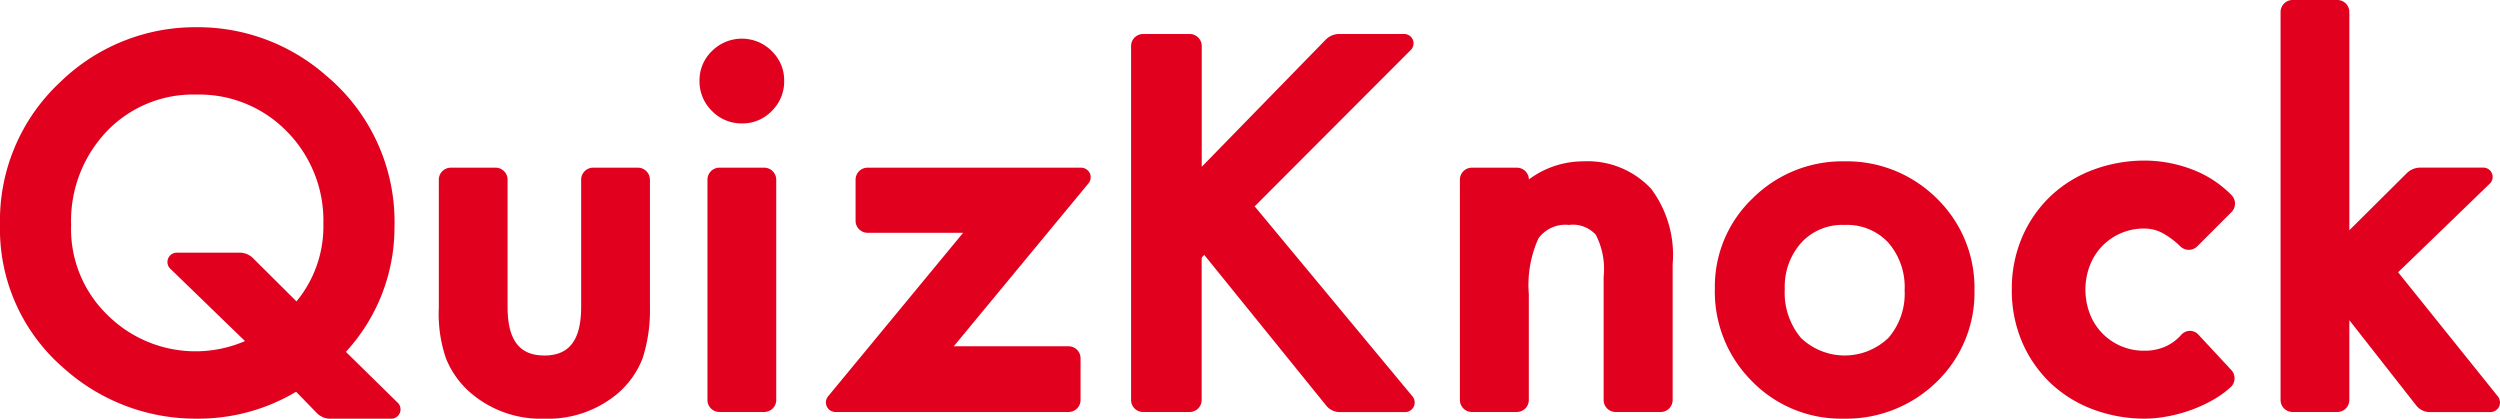 <svg xmlns="http://www.w3.org/2000/svg" xmlns:xlink="http://www.w3.org/1999/xlink" width="148.751" height="24.91" viewBox="0 0 148.751 24.91"><defs><clipPath id="a"><rect width="148.751" height="24.91" transform="translate(0 0)" fill="none"/></clipPath></defs><g clip-path="url(#a)"><path d="M20.58,20.935a10.92,10.92,0,0,0,2.892-7.413A11.335,11.335,0,0,0,19.4,4.494a11.564,11.564,0,0,0-7.662-2.875A11.52,11.52,0,0,0,3.567,4.9,11.248,11.248,0,0,0,0,13.369,10.912,10.912,0,0,0,3.776,21.89a11.739,11.739,0,0,0,7.918,3.02,11.394,11.394,0,0,0,5.925-1.6L18.875,24.6a1.122,1.122,0,0,0,.745.314h3.612a.557.557,0,0,0,.4-.983Zm-10.015-5.9a.557.557,0,0,0-.4.984l4.413,4.276A7.431,7.431,0,0,1,6.4,18.747,7.116,7.116,0,0,1,4.231,13.39,7.725,7.725,0,0,1,6.346,7.821a7.1,7.1,0,0,1,5.348-2.194,7.27,7.27,0,0,1,5.381,2.2,7.538,7.538,0,0,1,2.166,5.48,7,7,0,0,1-1.6,4.626l-2.607-2.593a1.138,1.138,0,0,0-.743-.306Zm28.107-4.341v7.631a9.276,9.276,0,0,1-.43,2.972,5.235,5.235,0,0,1-1.489,2.115,6.441,6.441,0,0,1-4.362,1.5,6.415,6.415,0,0,1-4.345-1.5,5.3,5.3,0,0,1-1.514-2.1,8.128,8.128,0,0,1-.422-2.988V10.691a.715.715,0,0,1,.714-.714h2.663a.715.715,0,0,1,.714.714v7.562c0,1.978.7,2.9,2.189,2.9s2.189-.922,2.189-2.9V10.691a.715.715,0,0,1,.714-.714h2.663a.715.715,0,0,1,.714.714m7.249-7.649a2.4,2.4,0,0,1,.74,1.774,2.448,2.448,0,0,1-.74,1.788,2.4,2.4,0,0,1-1.774.739A2.446,2.446,0,0,1,42.359,6.6a2.465,2.465,0,0,1-.739-1.8,2.414,2.414,0,0,1,.739-1.76,2.514,2.514,0,0,1,3.562,0m.265,7.649V23.8a.715.715,0,0,1-.714.714H42.808a.715.715,0,0,1-.714-.714V10.691a.715.715,0,0,1,.714-.714h2.663a.715.715,0,0,1,.714.714M64.844,10.3a.589.589,0,0,1-.1.636l-7.994,9.668h6.829a.715.715,0,0,1,.715.715V23.8a.715.715,0,0,1-.715.714H49.752a.572.572,0,0,1-.454-.963l8.009-9.7H51.622a.716.716,0,0,1-.715-.715V10.691a.715.715,0,0,1,.715-.714H64.289a.589.589,0,0,1,.555.327M84.018,23.555a.572.572,0,0,1-.452.964H79.688a1.04,1.04,0,0,1-.758-.362l-7.275-8.99-.127.127a.314.314,0,0,0-.029.077V23.8a.715.715,0,0,1-.715.714H68.01A.715.715,0,0,1,67.3,23.8V2.738a.715.715,0,0,1,.714-.714h2.775a.715.715,0,0,1,.715.714V9.924l7.4-7.587a1.125,1.125,0,0,1,.745-.314H83.51A.559.559,0,0,1,83.917,3l-9.264,9.278Zm14.242-12.3a6.576,6.576,0,0,1,1.264,4.46V23.8a.715.715,0,0,1-.714.714H96.132a.715.715,0,0,1-.715-.714V16.461a4.416,4.416,0,0,0-.467-2.493,1.838,1.838,0,0,0-1.6-.584,1.967,1.967,0,0,0-1.817.81,6.732,6.732,0,0,0-.568,3.3V23.8a.715.715,0,0,1-.714.714H87.579a.715.715,0,0,1-.714-.714V10.691a.715.715,0,0,1,.714-.714h2.677a.715.715,0,0,1,.714.7A5.4,5.4,0,0,1,94.206,9.6a5.163,5.163,0,0,1,4.054,1.653M109.752,9.6a7.553,7.553,0,0,0-5.468,2.2,7.243,7.243,0,0,0-2.249,5.35,7.526,7.526,0,0,0,2.2,5.525,7.4,7.4,0,0,0,5.46,2.234,7.7,7.7,0,0,0,5.537-2.187,7.373,7.373,0,0,0,2.25-5.461,7.412,7.412,0,0,0-2.236-5.447,7.591,7.591,0,0,0-5.5-2.215m2.6,10.518a3.755,3.755,0,0,1-5.188-.012,4.147,4.147,0,0,1-.963-2.9,3.926,3.926,0,0,1,.989-2.773,3.313,3.313,0,0,1,2.567-1.048,3.348,3.348,0,0,1,2.6,1.048,4.031,4.031,0,0,1,.975,2.843,4.029,4.029,0,0,1-.975,2.843m11.974-4.265a4.05,4.05,0,0,0,0,2.759,3.4,3.4,0,0,0,.7,1.154,3.436,3.436,0,0,0,2.608,1.1,2.939,2.939,0,0,0,1.28-.281,2.737,2.737,0,0,0,.869-.66.7.7,0,0,1,.52-.239.676.676,0,0,1,.5.221l1.962,2.109a.726.726,0,0,1,.192.52.707.707,0,0,1-.23.5,5.87,5.87,0,0,1-1.1.786,8.564,8.564,0,0,1-1.437.635,8.879,8.879,0,0,1-1.39.347,7.589,7.589,0,0,1-1.161.106,8.748,8.748,0,0,1-3.082-.544,7.5,7.5,0,0,1-2.532-1.557,7.417,7.417,0,0,1-1.694-2.426,7.759,7.759,0,0,1-.626-3.15,7.756,7.756,0,0,1,.626-3.15,7.41,7.41,0,0,1,1.694-2.426A7.508,7.508,0,0,1,124.55,10.1a8.743,8.743,0,0,1,3.082-.545,7.974,7.974,0,0,1,2.811.531,6.478,6.478,0,0,1,2.335,1.525.719.719,0,0,1-.006,1.012l-2.035,2.035a.707.707,0,0,1-.5.208.717.717,0,0,1-.5-.2,4.855,4.855,0,0,0-.992-.757,2.247,2.247,0,0,0-1.109-.31,3.439,3.439,0,0,0-2.608,1.1,3.413,3.413,0,0,0-.7,1.155M148.7,24.194a.592.592,0,0,1-.554.325h-3.6a1.028,1.028,0,0,1-.76-.37l-4-5.1a.033.033,0,0,0,0,.007V23.8a.715.715,0,0,1-.714.714H136.41a.715.715,0,0,1-.715-.714V.714A.715.715,0,0,1,136.41,0h2.663a.715.715,0,0,1,.714.714V13.7l3.442-3.42a1.14,1.14,0,0,1,.743-.306h3.738a.556.556,0,0,1,.4.984L142.689,16.2l5.913,7.359a.592.592,0,0,1,.094.636" transform="translate(0 0)" fill="#e1001e"/></g></svg>